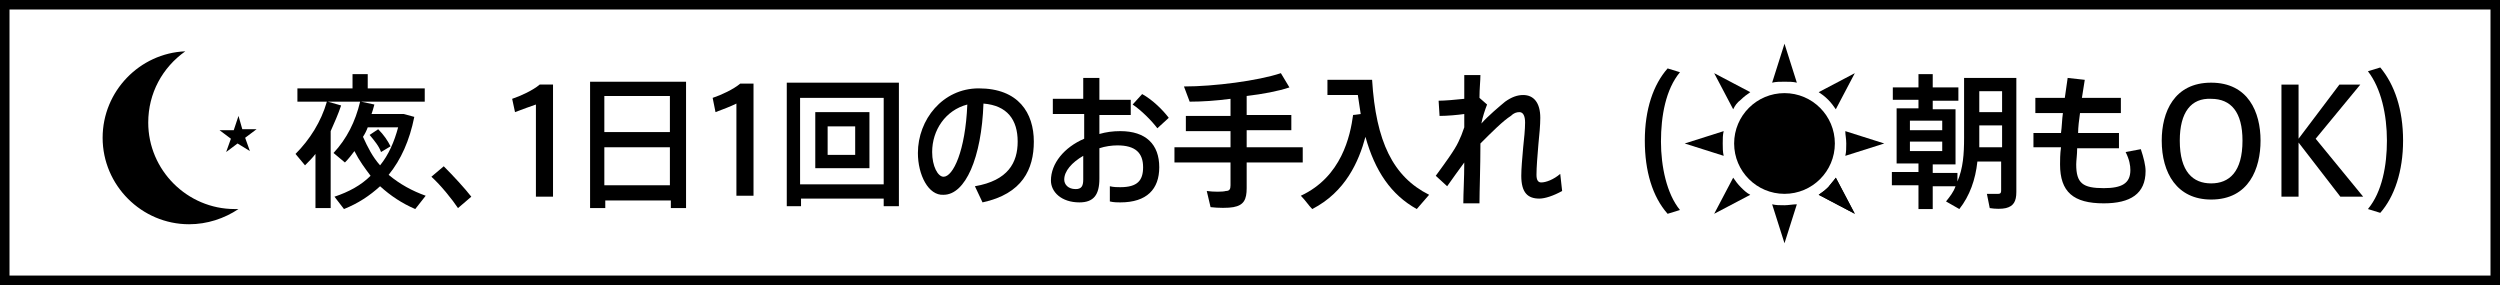 <?xml version="1.0" encoding="utf-8"?>
<!-- Generator: Adobe Illustrator 26.0.2, SVG Export Plug-In . SVG Version: 6.00 Build 0)  -->
<svg version="1.1" id="レイヤー_1" xmlns="http://www.w3.org/2000/svg" xmlns:xlink="http://www.w3.org/1999/xlink" x="0px"
	 y="0px" viewBox="0 0 263.1 30" style="enable-background:new 0 0 263.1 30;" xml:space="preserve">
<g>
	<path d="M262.1,1v28H1V1H262.1 M263.1,0H0v30h263.1V0L263.1,0z"/>
</g>
<g>
	<g>
		<path d="M44.8,20.6l-1.1,1.4c-1.4-0.6-2.6-1.4-3.7-2.4c-1.1,1-2.3,1.8-3.8,2.4l-1-1.3c1.5-0.5,2.8-1.2,3.8-2.2
			c-0.6-0.8-1.2-1.6-1.7-2.6c-0.3,0.4-0.6,0.8-1,1.2l-1.2-1c1.4-1.5,2.3-3.3,2.8-5.4h-3.4l1.4,0.4c-0.3,0.9-0.7,1.8-1.1,2.7v8.1
			h-1.6v-5.7c-0.3,0.4-0.7,0.8-1.1,1.2l-1-1.2c1.5-1.5,2.7-3.4,3.3-5.5h-3.1V9.3h5.8V7.8h1.6v1.5h6v1.4H38l1.4,0.3
			c-0.1,0.4-0.2,0.7-0.3,1h3h0.2h0.2l1.1,0.3c-0.5,2.5-1.4,4.5-2.7,6.1C42.1,19.4,43.4,20.1,44.8,20.6z M40,17.4
			c0.9-1.1,1.5-2.5,1.9-4h-3.2c-0.1,0.3-0.3,0.7-0.5,1C38.7,15.5,39.2,16.5,40,17.4z M39.8,13.6c0.6,0.6,1,1.2,1.3,1.8l-1,0.6
			c-0.2-0.6-0.7-1.2-1.2-1.8L39.8,13.6z"/>
		<path d="M46.7,17.5c1,1,2.2,2.3,2.9,3.2l-1.4,1.2c-0.6-0.9-1.8-2.4-2.8-3.3L46.7,17.5z"/>
		<path d="M54.2,11.8l-0.3-1.4c0.9-0.3,2.2-0.9,2.9-1.5h1.4v11.8h-1.8v-9.7C55.8,11.2,55,11.5,54.2,11.8z"/>
		<path d="M63.7,21.1v0.8h-1.6V8.6h10.1v13.3h-1.6v-0.8H63.7z M70.5,10.1h-6.9v3.8h6.9V10.1z M70.5,19.5v-4h-6.9v4H70.5z"/>
		<path d="M75.3,11.8L75,10.3c0.9-0.3,2.2-0.9,2.9-1.5h1.4v11.8h-1.8v-9.7C76.9,11.2,76.1,11.5,75.3,11.8z"/>
		<path d="M84.3,20.9v0.8h-1.5v-13h11.8v13H93v-0.8H84.3z M93,19.4v-9.1h-8.8v9.1H93z M91.5,11.8v5.9h-5.7v-5.9H91.5z M87.2,16.3H90
			v-3h-2.9V16.3z"/>
		<path d="M96.6,16.1c0-3.5,2.6-6.8,6.4-6.8c4.2,0,5.8,2.6,5.8,5.6c0,2.9-1.2,5.5-5.4,6.4l-0.8-1.7c3.5-0.6,4.5-2.5,4.5-4.7
			c0-2.3-1.1-3.8-3.6-4c-0.2,5.7-1.9,9.6-4.2,9.6C97.7,20.6,96.6,18.4,96.6,16.1L96.6,16.1z M98.1,16c0,1.5,0.6,2.6,1.2,2.6
			c1,0,2.3-2.7,2.5-7.6C99.5,11.6,98.1,13.7,98.1,16z"/>
		<path d="M114,10.6V8.2h1.7v2.3h3.3v1.6h-3.3v2c0.7-0.2,1.4-0.3,2.2-0.3c2.7,0,4.1,1.4,4.1,3.8c0,2.3-1.3,3.7-4.1,3.7
			c-0.3,0-0.7,0-1.1-0.1l0-1.6c0.4,0.1,0.8,0.1,1.1,0.1c1.8,0,2.4-0.7,2.4-2.1c0-1.5-0.8-2.3-2.7-2.3c-0.6,0-1.3,0.1-1.9,0.3v3.2
			c0,1.7-0.6,2.5-2.1,2.5c-1.9,0-3-1.1-3-2.3c0-1.8,1.4-3.5,3.5-4.4v-2.6h-3.3v-1.6H114z M112,18.9c0,0.5,0.4,1,1.2,1
			c0.6,0,0.8-0.3,0.8-1v-2.5C112.8,17.1,112,18,112,18.9z M123,12.4l-1.2,1.1c-0.6-0.8-1.7-1.9-2.6-2.5l1-1.1
			C121.3,10.5,122.4,11.6,123,12.4z"/>
		<path d="M129.5,15.6v-1.8h-4.7v-1.6h4.7v-1.8c-1.5,0.2-3,0.3-4.3,0.3l-0.6-1.6c3.2,0,7.8-0.6,10.2-1.4l0.9,1.5
			c-1.2,0.4-2.8,0.7-4.5,0.9v2h4.7v1.6h-4.7v1.8h5.9v1.6h-5.9v2.7c0,1.2-0.3,1.8-1.4,2c-0.5,0.1-1.6,0.1-2.4,0l-0.4-1.7
			c0.7,0.1,1.7,0.1,2,0c0.4,0,0.5-0.2,0.5-0.6v-2.4h-5.9v-1.6H129.5z"/>
		<path d="M143.2,12c-0.1-0.6-0.2-1.3-0.3-2h-3.2V8.4h4.7c0.4,6.5,2.2,10.2,6,12.1l-1.3,1.5c-2.7-1.5-4.4-4-5.4-7.6
			c-0.7,2.6-2.1,5.8-5.6,7.6c-0.4-0.4-0.7-0.9-1.2-1.4c4.3-2,5.2-6.3,5.5-8.5L143.2,12z"/>
		<path d="M156.5,11c-0.2,0.5-0.5,1.4-0.6,2c0.7-0.8,1.9-1.8,2.5-2.3c0.7-0.5,1.3-0.7,1.9-0.7c1.1,0,1.8,0.8,1.8,2.4
			c0,0.8-0.1,1.8-0.2,2.8c-0.1,1.2-0.2,2.4-0.2,3.2c0,0.6,0.2,0.8,0.5,0.8c0.5,0,1.3-0.3,2-0.9l0.2,1.8c-0.9,0.5-1.8,0.8-2.4,0.8
			c-1.2,0-1.9-0.6-1.9-2.4c0-0.8,0.1-1.8,0.2-3c0.1-0.9,0.2-1.9,0.2-2.6c0-0.7-0.2-1.1-0.6-1.1c-0.3,0-0.6,0.1-0.9,0.4
			c-0.8,0.5-2,1.7-3.2,2.9c0,2.5-0.1,5-0.1,6.3H154c0-1.1,0.1-2.6,0.1-4.3c-0.6,0.8-1.3,1.8-1.8,2.5l-1.2-1.1c0.8-1.1,2-2.7,2.4-3.6
			c0.2-0.4,0.4-0.9,0.6-1.5l0-1.4c-0.7,0.1-1.8,0.2-2.6,0.2l-0.1-1.6c0.6,0,1.8-0.1,2.7-0.2c0-1,0-1.8,0-2.5h1.7
			c0,0.6-0.1,1.4-0.1,2.4L156.5,11z"/>
	</g>
</g>
<g>
	<g>
		<path d="M173.1,14.8c0-3.3,0.9-5.9,2.4-7.6l1.3,0.4c-1.5,1.8-2,4.6-2,7.3c0,2.6,0.6,5.5,2,7.2l-1.3,0.4
			C173.9,20.7,173.1,18,173.1,14.8L173.1,14.8z"/>
		<path d="M201.9,21.9v-2.4h-2.8v-1.4h2.8v-0.9h-2.3v-5.8h2.3v-0.9h-2.7V9.2h2.7V7.8h1.5v1.4h2.7v1.4h-2.7v0.9h2.4v5.8h-2.4v0.9h2.6
			v0.9c0.6-1.4,0.7-2.9,0.7-4.6V8.2h0.8h0.8h2.4h0.7h0.8v12c0,1-0.3,1.5-1.1,1.7c-0.4,0.1-1.1,0.1-1.7,0l-0.3-1.5c0.4,0,1,0,1.2,0
			c0.3,0,0.3-0.2,0.3-0.4v-3h-2.5c-0.2,1.9-0.8,3.6-1.9,5l-1.4-0.8c0.4-0.5,0.8-1,1-1.6h-2.4v2.4H201.9z M204.4,12.7H201v1h3.4V12.7
			z M204.4,14.9H201v1h3.4V14.9z M208.3,15.5h2.4v-2.3h-2.4v1.2C208.3,14.8,208.3,15.1,208.3,15.5z M208.3,11.8h2.4V9.6h-2.4V11.8z"
			/>
		<path d="M216.9,14c0.1-0.7,0.1-1.4,0.2-2.1h-2.9v-1.6h3.1c0.1-0.7,0.2-1.4,0.3-2.1l1.8,0.2c-0.1,0.6-0.2,1.3-0.3,1.9h4.1v1.6h-4.3
			c-0.1,0.7-0.2,1.5-0.2,2.1h4.3v1.6h-4.4c0,0.7-0.1,1.3-0.1,1.7c0,2,0.7,2.5,2.9,2.5c1.9,0,2.8-0.5,2.8-1.9c0-0.5-0.1-1.1-0.5-1.9
			l1.6-0.3c0.3,0.9,0.5,1.7,0.5,2.3c0,2.4-1.6,3.4-4.4,3.4c-3.2,0-4.6-1.2-4.6-4.1c0-0.4,0-1.1,0.1-1.8h-2.9V14H216.9z"/>
		<path d="M227.5,14.8c0-3,1.3-6.1,5.2-6.1s5.2,3.1,5.2,6.1c0,2.9-1.2,6.2-5.2,6.2C229.1,21,227.5,18.2,227.5,14.8L227.5,14.8z
			 M229.4,14.8c0,3.3,1.4,4.5,3.3,4.5c1.9,0,3.3-1.2,3.3-4.5c0-3-1.2-4.4-3.3-4.4C230.6,10.3,229.4,11.8,229.4,14.8L229.4,14.8z"/>
		<path d="M248.7,20.7h-2.4l-4.4-5.7v5.7h-1.8V8.9h1.8v5.7l4.3-5.7h2.2l-4.7,5.7L248.7,20.7z"/>
		<path d="M252.9,14.8c0,3.2-0.9,5.9-2.4,7.6l-1.3-0.4c1.5-1.8,2-4.6,2-7.2c0-2.7-0.6-5.5-2-7.3l1.3-0.4
			C252,8.9,252.9,11.5,252.9,14.8L252.9,14.8z"/>
	</g>
</g>
<g>
	<path d="M24.7,22c-5,0-9.1-4.1-9.1-9.1c0-3.1,1.5-5.8,3.9-7.5c-4.8,0.2-8.7,4.2-8.7,9.1c0,5,4.1,9.1,9.1,9.1c1.9,0,3.7-0.6,5.2-1.6
		C24.9,22,24.8,22,24.7,22z"/>
	<g>
		<g>
			<g>
				<g>
					<path d="M25.5,13.6H27l-1.2,0.9l0.5,1.4L25,15.1l-1.2,0.9l0.5-1.4l-1.2-0.9h1.5l0.5-1.5L25.5,13.6z"/>
				</g>
			</g>
		</g>
	</g>
</g>
<g>
	<circle cx="187.8" cy="15.1" r="5.3"/>
	<path d="M187.8,8.6c0.5,0,0.9,0,1.3,0.1l-1.3-4.1l-1.3,4.1C186.9,8.6,187.3,8.6,187.8,8.6z"/>
	<path d="M183.2,10.5c0.3-0.3,0.7-0.6,1-0.8l-3.8-2l2,3.8C182.6,11.1,182.8,10.8,183.2,10.5z"/>
	<path d="M181.3,15.1c0-0.5,0-0.9,0.1-1.3l-4.1,1.3l4.1,1.3C181.3,16,181.3,15.5,181.3,15.1z"/>
	<path d="M183.2,19.7c-0.3-0.3-0.6-0.7-0.8-1l-2,3.8l3.8-2C183.8,20.3,183.5,20,183.2,19.7z"/>
	<path d="M187.8,21.6c-0.5,0-0.9,0-1.3-0.1l1.3,4.1l1.3-4.1C188.7,21.5,188.2,21.6,187.8,21.6z"/>
	<path d="M192.4,19.7c-0.3,0.3-0.7,0.6-1,0.8l3.8,2l-2-3.8C193,19,192.7,19.3,192.4,19.7z"/>
	<path d="M192.4,19.7c-0.3,0.3-0.7,0.6-1,0.8l3.8,2l-2-3.8C193,19,192.7,19.3,192.4,19.7z"/>
	<path d="M194.3,15.1c0,0.5,0,0.9-0.1,1.3l4.1-1.3l-4.1-1.3C194.2,14.2,194.3,14.6,194.3,15.1z"/>
	<path d="M192.4,10.5c0.3,0.3,0.6,0.7,0.8,1l2-3.8l-3.8,2C191.7,9.9,192,10.1,192.4,10.5z"/>
</g>
</svg>

